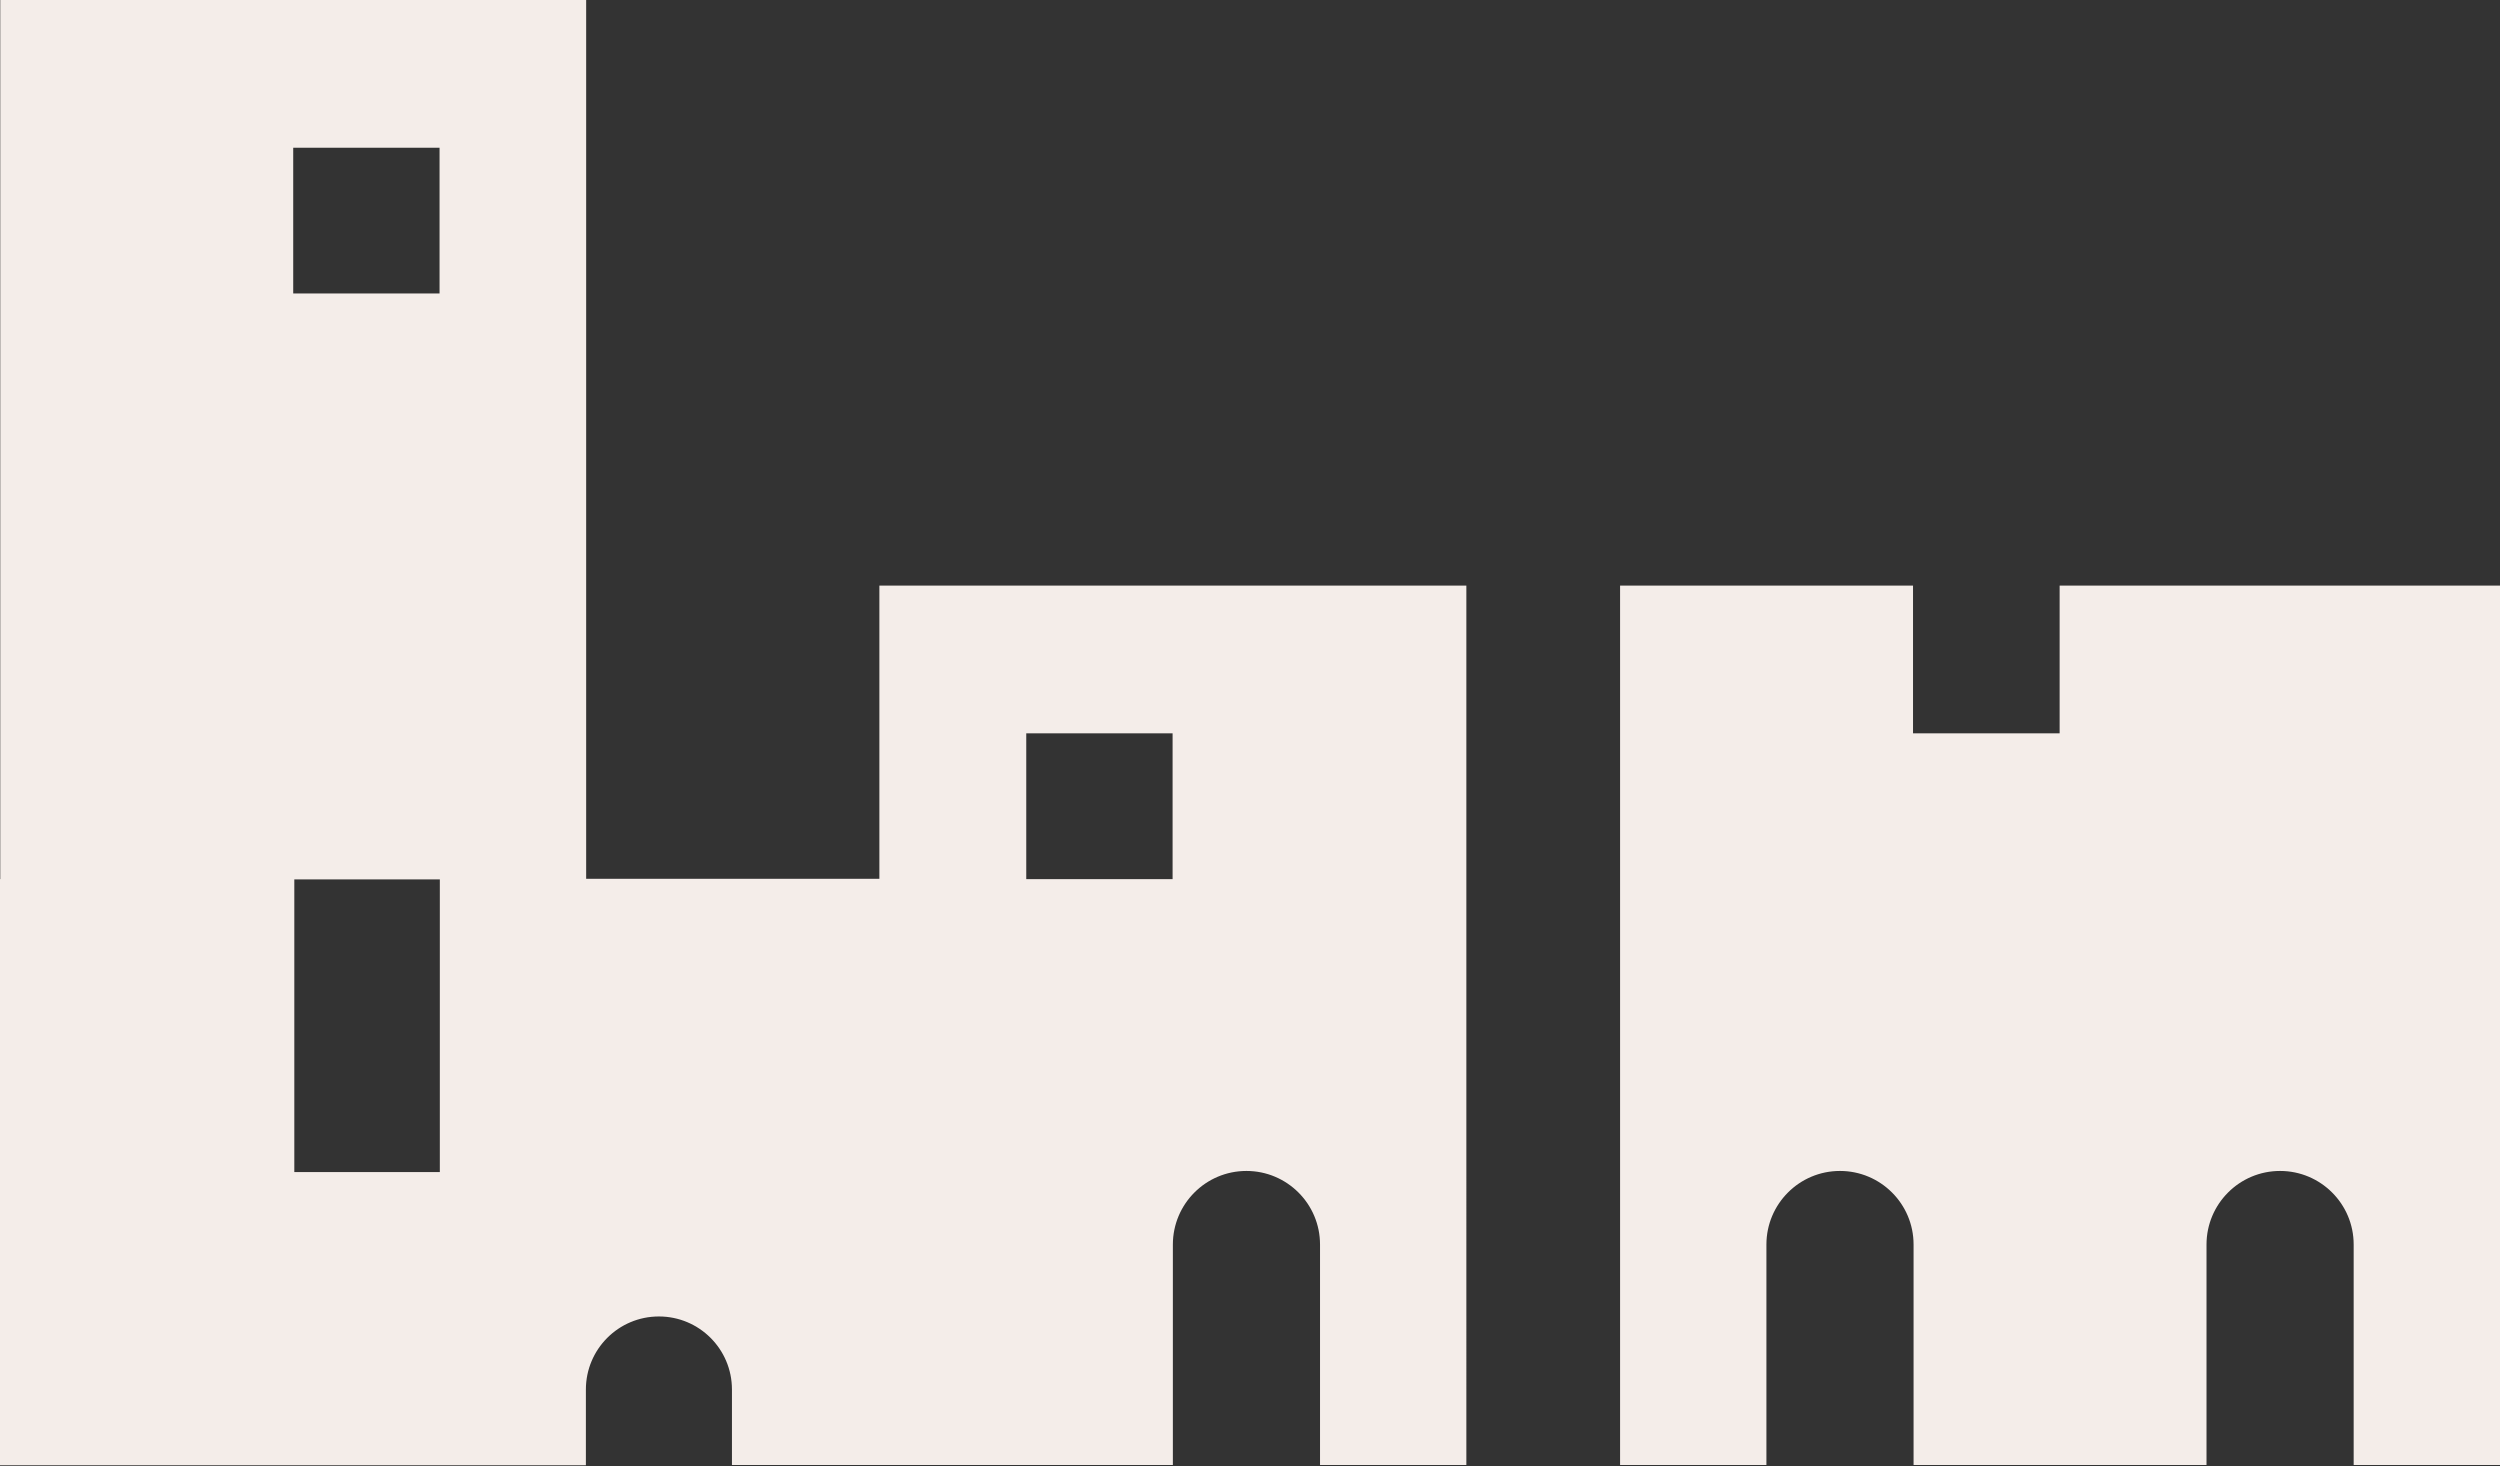 <?xml version="1.0" encoding="utf-8"?>
<!-- Generator: Adobe Illustrator 26.5.0, SVG Export Plug-In . SVG Version: 6.00 Build 0)  -->
<svg version="1.1" id="Layer_1" xmlns="http://www.w3.org/2000/svg" xmlns:xlink="http://www.w3.org/1999/xlink" x="0px" y="0px"
	 viewBox="0 0 914 536" style="enable-background:new 0 0 914 536;" xml:space="preserve">
<rect x="0" y="0" width="914" height="536" fill="#333333" stroke="none"/>
<style type="text/css">
	.st0{fill:#F4EDE9;}
</style>
<g>
	<path class="st0" d="M753.2,214.1H753v54h-53.6v-54H592.3v321.5h53.5v-80.6c0-14.8,12-26.9,26.9-26.9c14.8,0,26.9,12,26.9,26.9
		v80.6h107.1v-80.6c0-14.8,12-26.9,26.9-26.9c14.8,0,26.9,12,26.9,26.9v80.6h53.5V214.1H753.2z"/>
	<path class="st0" d="M321.5,214.1v107.2H214.3V0H0.1v321.4H0v214.3h214.2V508c0-14.7,11.9-26.7,26.7-26.7
		c14.7,0,26.7,11.9,26.7,26.7v27.6h54v0h107.2v-80.6c0-14.8,12-26.9,26.9-26.9c14.8,0,26.9,12,26.9,26.9v80.6h53.5V214.1H321.5
		L321.5,214.1z M107.2,54h53.5v53.3h-53.5V54z M107.6,428.5v-107h53.2v107H107.6z M375.2,268.1h53.5v53.3h-53.5V268.1z"/>
</g>
</svg>
